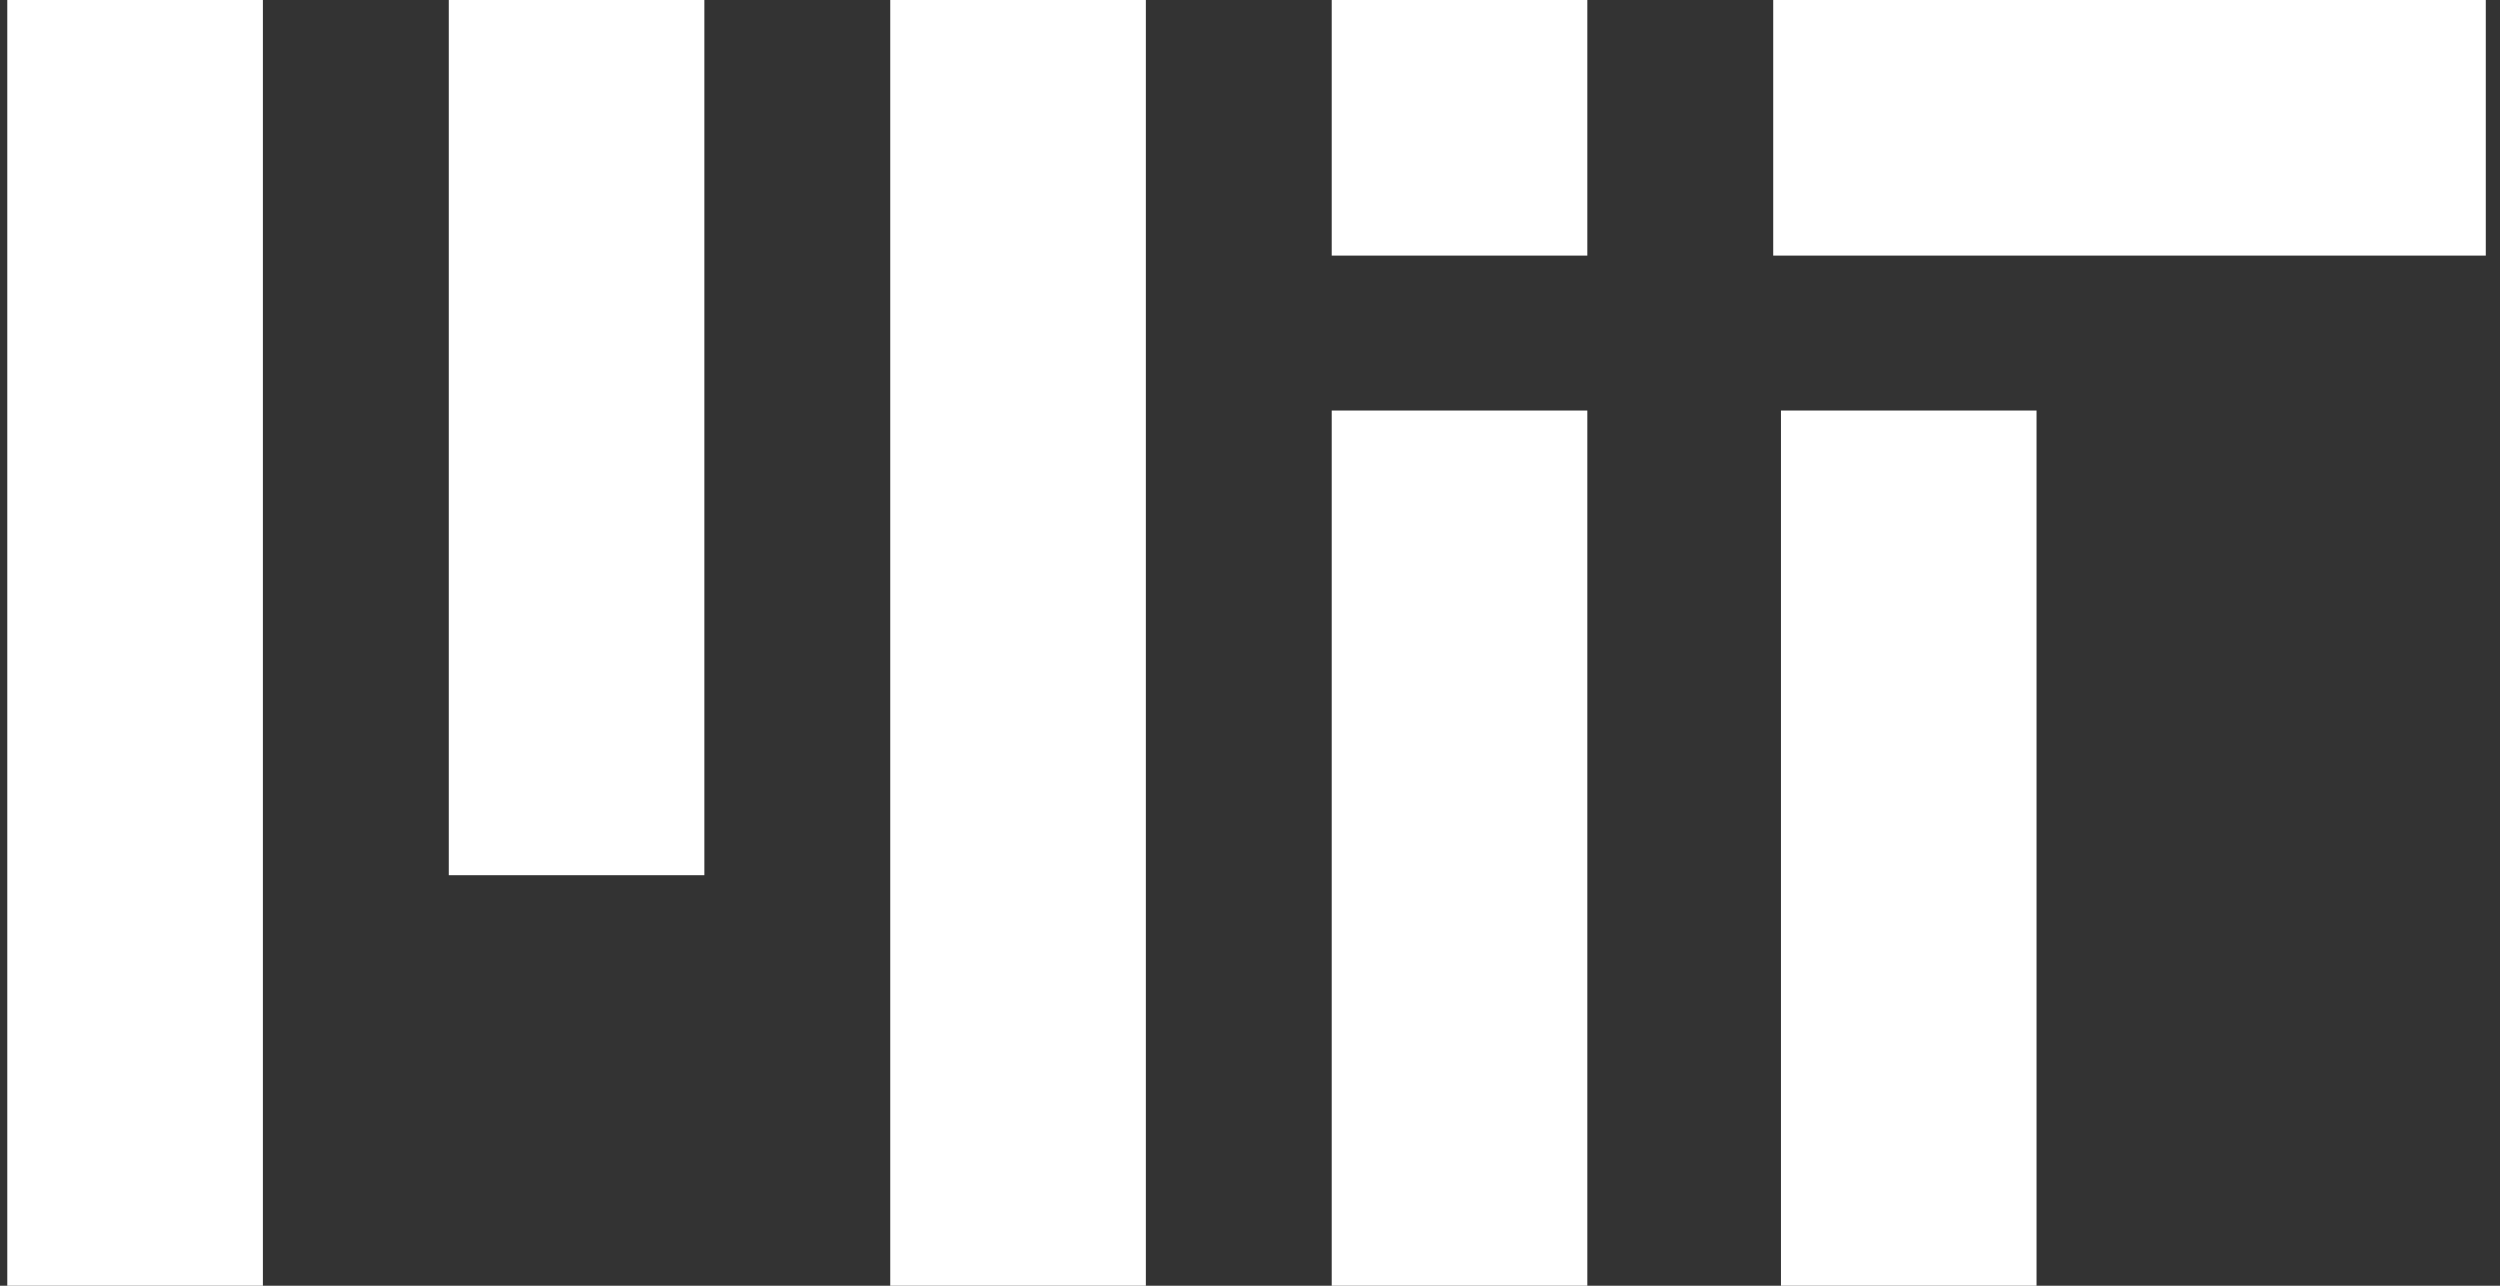 <svg width="70" height="36" viewBox="0 0 70 36" fill="none" xmlns="http://www.w3.org/2000/svg">
<rect x="0" y="0" width="70" height="36" fill="#333333" stroke="none"/>
<path id="Vector (Stroke)" fill-rule="evenodd" clip-rule="evenodd" d="M0.204 36V0H7.361V36H0.204ZM12.566 24.506V0H19.722V24.506H12.566ZM24.927 36V0H32.084V36H24.927ZM37.288 7.157V0H44.445V7.157H37.288ZM69.602 7.157H49.65V0H69.602V7.157ZM37.288 36V11.494H44.445V36H37.288ZM49.867 36V11.494H57.023V36H49.867Z" fill="white"/>
</svg>
